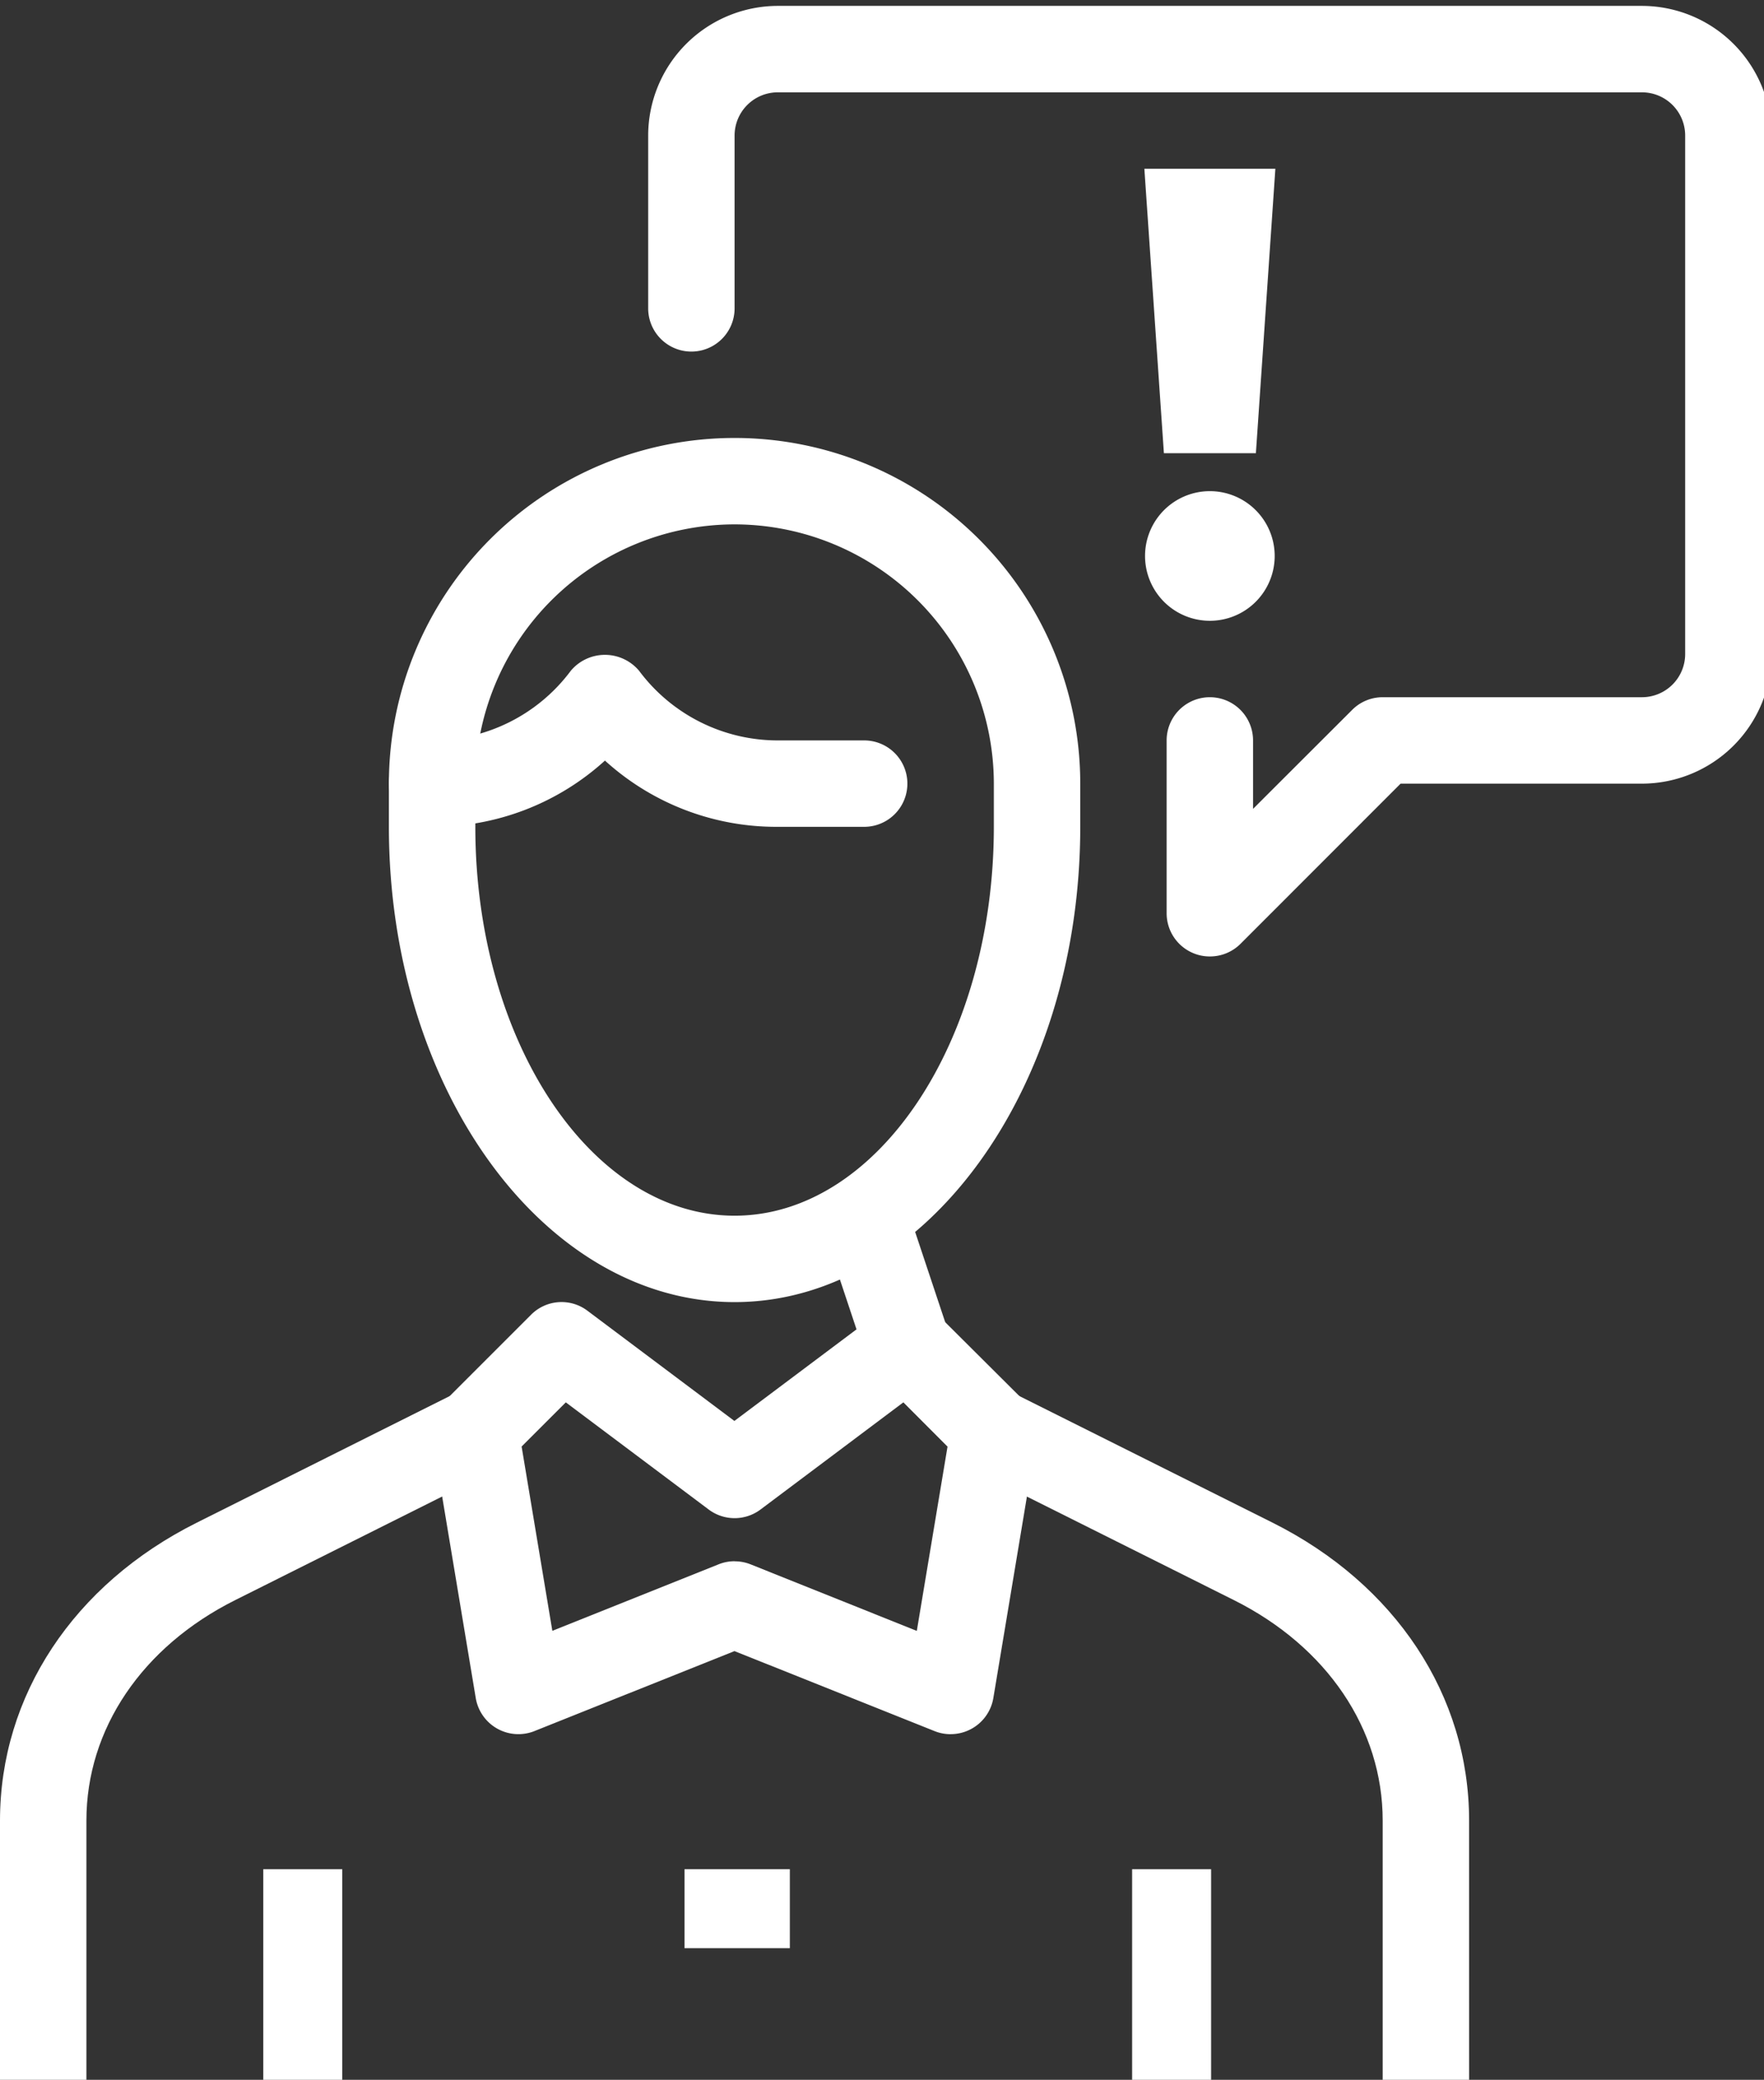 <svg xmlns="http://www.w3.org/2000/svg" xmlns:xlink="http://www.w3.org/1999/xlink" width="67" height="79" viewBox="0 0 67 79">
  <rect x="0" y="0" width="67" height="79" fill="#333333" stroke="none"/>
  <defs>
    <clipPath id="clip-path">
      <rect id="長方形_1149" data-name="長方形 1149" width="67" height="79" transform="translate(0 -0.224)" fill="#fff"/>
    </clipPath>
  </defs>
  <g id="グループ_1485" data-name="グループ 1485" transform="translate(0 0.224)">
    <rect id="長方形_1145" data-name="長方形 1145" width="3.281" height="5.19" transform="matrix(0.949, -0.316, 0.316, 0.949, 31.267, 46.471)" fill="#fff"/>
    <rect id="長方形_1146" data-name="長方形 1146" width="4" height="3" transform="translate(26 70.776)" fill="#fff"/>
    <g id="グループ_1484" data-name="グループ 1484">
      <g id="グループ_1483" data-name="グループ 1483" clip-path="url(#clip-path)">
        <path id="パス_41129" data-name="パス 41129" d="M22.129,42.823C14.89,42.823,9,34.724,9,24.771V23.129a13.129,13.129,0,1,1,26.259,0v1.641c0,9.954-5.89,18.053-13.129,18.053m0-29.541a9.857,9.857,0,0,0-9.847,9.847v1.641c0,8.145,4.416,14.771,9.847,14.771s9.847-6.625,9.847-14.771V23.129a9.857,9.857,0,0,0-9.847-9.847" transform="translate(5.771 6.412)" fill="#fff"/>
        <path id="パス_41130" data-name="パス 41130" d="M29.694,46.413a1.626,1.626,0,0,1-.609-.117l-7.6-3.039-7.6,3.039a1.643,1.643,0,0,1-2.227-1.255l-1.641-9.847a1.637,1.637,0,0,1,.458-1.429l3.282-3.282a1.632,1.632,0,0,1,2.145-.153l5.58,4.185,5.58-4.185a1.636,1.636,0,0,1,2.145.153L32.5,33.764a1.637,1.637,0,0,1,.458,1.429l-1.641,9.847a1.644,1.644,0,0,1-1.618,1.372m-8.206-6.565a1.626,1.626,0,0,1,.609.117L28.41,42.49l1.167-7L27.9,33.809l-5.426,4.07a1.64,1.64,0,0,1-1.969,0l-5.426-4.07L13.4,35.487l1.167,7,6.314-2.526a1.626,1.626,0,0,1,.609-.117" transform="translate(6.412 19.234)" fill="#fff"/>
        <path id="パス_41131" data-name="パス 41131" d="M3.282,58.191H0V48.344C0,43.6,2.793,39.369,7.472,37.029L17.319,32.1l1.467,2.938L8.939,39.966c-3.542,1.771-5.657,4.9-5.657,8.378Z" transform="translate(0 20.585)" fill="#fff"/>
        <path id="パス_41132" data-name="パス 41132" d="M41.34,58.191H38.057V48.344c0-3.476-2.115-6.607-5.657-8.378l-9.847-4.924L24.02,32.1l9.847,4.924c4.679,2.34,7.472,6.57,7.472,11.316Z" transform="translate(14.46 20.585)" fill="#fff"/>
        <path id="パス_41133" data-name="パス 41133" d="M27.053,21.552H23.771a9.669,9.669,0,0,1-6.565-2.516,9.669,9.669,0,0,1-6.565,2.516,1.641,1.641,0,0,1,0-3.282,6.57,6.57,0,0,0,5.268-2.646,1.693,1.693,0,0,1,2.593,0,6.57,6.57,0,0,0,5.268,2.646h3.282a1.641,1.641,0,0,1,0,3.282" transform="translate(5.771 9.63)" fill="#fff"/>
        <rect id="長方形_1147" data-name="長方形 1147" width="3" height="8" transform="translate(10 70.776)" fill="#fff"/>
        <rect id="長方形_1148" data-name="長方形 1148" width="3" height="8" transform="translate(43 70.776)" fill="#fff"/>
        <path id="パス_41134" data-name="パス 41134" d="M36.335,36.106a1.62,1.62,0,0,1-.629-.125,1.64,1.64,0,0,1-1.013-1.516V27.9a1.641,1.641,0,1,1,3.282,0v2.6L41.74,26.74a1.634,1.634,0,0,1,1.16-.481h9.847a1.642,1.642,0,0,0,1.641-1.641V4.924a1.642,1.642,0,0,0-1.641-1.641H19.924a1.642,1.642,0,0,0-1.641,1.641v6.565a1.641,1.641,0,1,1-3.282,0V4.924A4.93,4.93,0,0,1,19.924,0H52.747A4.93,4.93,0,0,1,57.67,4.924V24.618a4.93,4.93,0,0,1-4.924,4.924H43.579L37.5,35.625a1.642,1.642,0,0,1-1.16.481" transform="translate(9.618)" fill="#fff"/>
        <path id="パス_41135" data-name="パス 41135" d="M30.72,14.574H27.226L26.484,3.769H31.46Z" transform="translate(16.981 2.417)" fill="#fff"/>
        <path id="パス_41136" data-name="パス 41136" d="M31.424,13.693a2.462,2.462,0,1,1-2.462-2.462,2.463,2.463,0,0,1,2.462,2.462" transform="translate(16.991 7.201)" fill="#fff"/>
      </g>
    </g>
  </g>
</svg>
